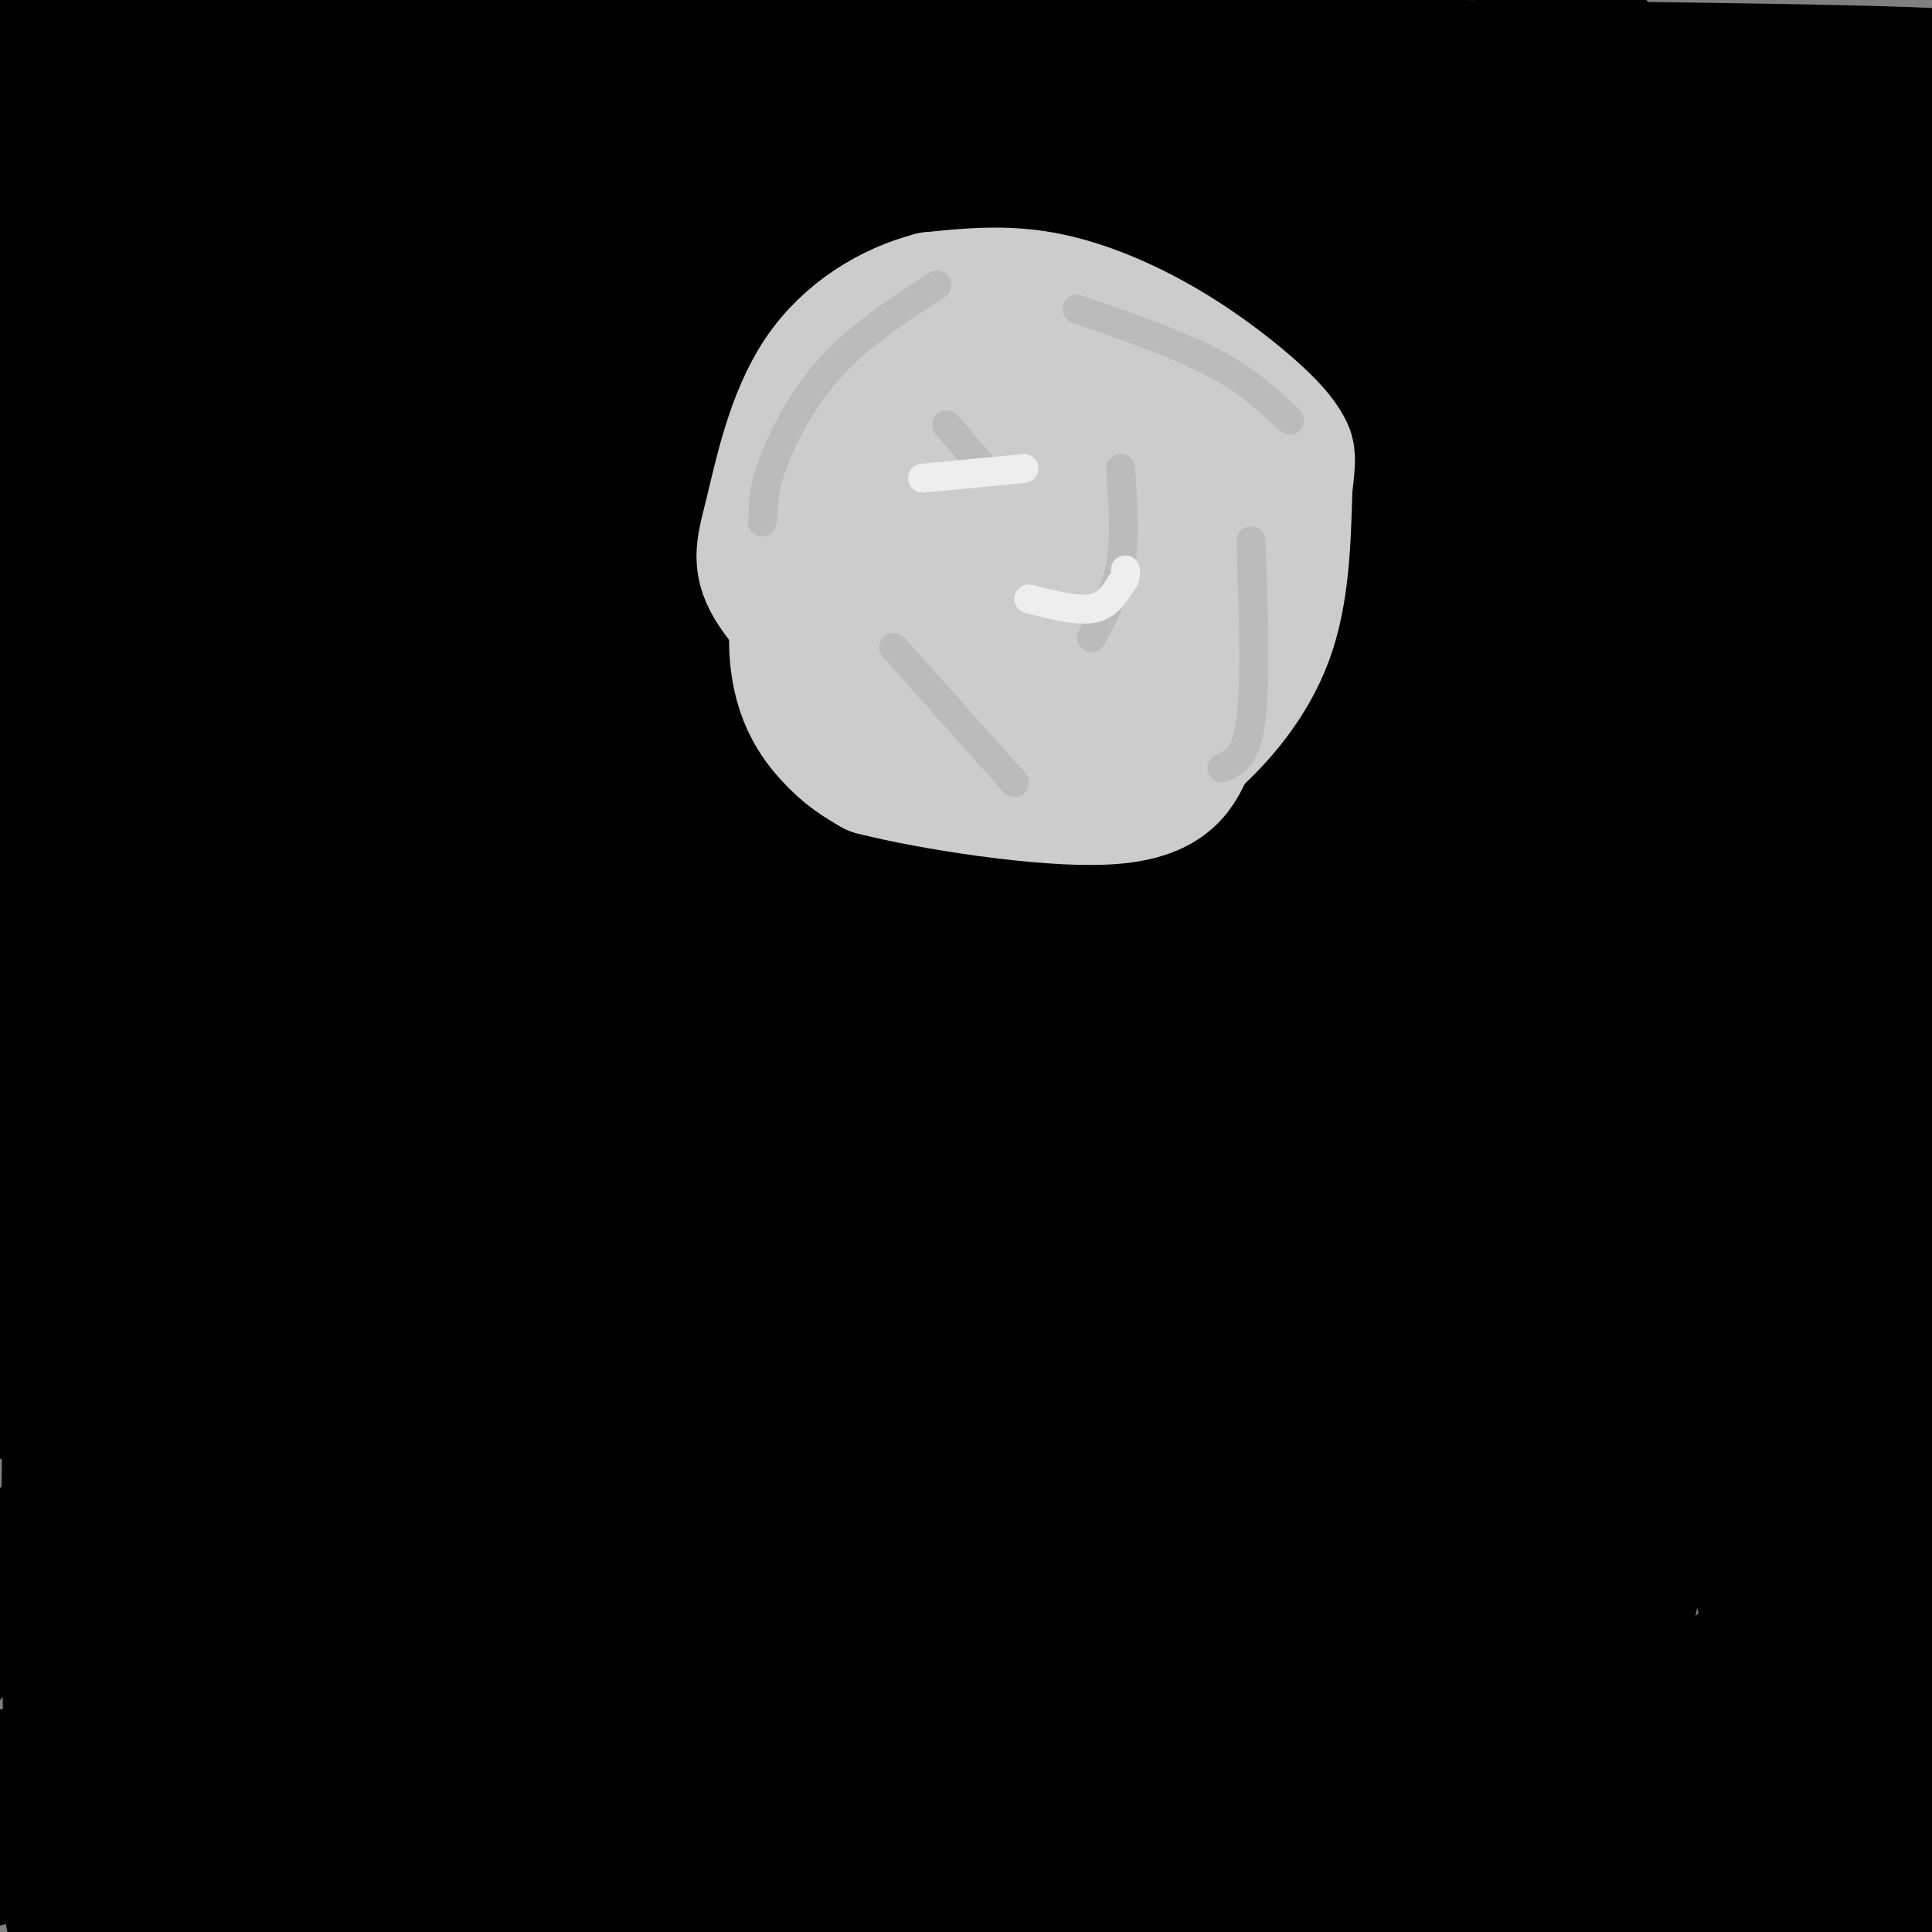 <svg viewBox='0 0 400 400' version='1.1' xmlns='http://www.w3.org/2000/svg' xmlns:xlink='http://www.w3.org/1999/xlink'><rect x="0" y="0" width="400" height="400" fill="#808080" stroke="none"/><g fill='none' stroke='#000000' stroke-width='28' stroke-linecap='round' stroke-linejoin='round'><path d='M12,12c154.494,0.899 308.988,1.798 366,3c57.012,1.202 16.542,2.708 0,3c-16.542,0.292 -9.155,-0.631 -19,5c-9.845,5.631 -36.923,17.815 -64,30'/><path d='M295,53c-24.746,13.124 -54.611,30.936 -67,38c-12.389,7.064 -7.303,3.382 -14,16c-6.697,12.618 -25.176,41.537 -43,72c-17.824,30.463 -34.991,62.471 -11,37c23.991,-25.471 89.140,-108.420 123,-155c33.860,-46.580 36.430,-56.790 39,-67'/><path d='M303,33c-51.782,88.863 -103.563,177.727 -133,233c-29.437,55.273 -36.529,76.956 -41,88c-4.471,11.044 -6.322,11.448 -1,-13c5.322,-24.448 17.818,-73.749 36,-119c18.182,-45.251 42.049,-86.452 61,-120c18.951,-33.548 32.986,-59.442 46,-81c13.014,-21.558 25.007,-38.779 37,-56'/><path d='M238,43c-12.863,14.616 -25.725,29.233 -47,59c-21.275,29.767 -50.961,74.686 -74,115c-23.039,40.314 -39.430,76.023 -50,91c-10.570,14.977 -15.318,9.221 -1,-30c14.318,-39.221 47.701,-111.906 67,-154c19.299,-42.094 24.514,-53.598 39,-78c14.486,-24.402 38.243,-61.701 62,-99'/><path d='M179,74c5.500,6.750 11.000,13.500 -22,60c-33.000,46.500 -104.500,132.750 -176,219'/><path d='M6,181c4.511,-9.422 9.022,-18.844 19,-35c9.978,-16.156 25.422,-39.044 44,-65c18.578,-25.956 40.289,-54.978 62,-84'/><path d='M120,15c-39.750,55.250 -79.500,110.500 -106,149c-26.500,38.500 -39.750,60.250 -53,82'/><path d='M48,22c0.000,0.000 21.000,-24.000 21,-24'/><path d='M59,34c0.000,0.000 -85.000,166.000 -85,166'/><path d='M-1,68c0.992,-4.038 1.984,-8.077 1,-12c-0.984,-3.923 -3.944,-7.732 0,27c3.944,34.732 14.793,108.005 21,127c6.207,18.995 7.774,-16.287 14,-67c6.226,-50.713 17.113,-116.856 28,-183'/><path d='M56,46c-2.444,73.933 -4.889,147.867 -7,203c-2.111,55.133 -3.889,91.467 -5,44c-1.111,-47.467 -1.556,-178.733 -2,-310'/><path d='M37,53c-0.173,58.738 -0.345,117.476 -2,190c-1.655,72.524 -4.792,158.833 -7,131c-2.208,-27.833 -3.488,-169.810 0,-253c3.488,-83.190 11.744,-107.595 20,-132'/><path d='M49,18c1.167,92.000 2.333,184.000 0,249c-2.333,65.000 -8.167,103.000 -14,141'/><path d='M34,356c-0.039,-37.075 -0.079,-74.150 2,-109c2.079,-34.850 6.275,-67.476 10,-89c3.725,-21.524 6.979,-31.947 12,-81c5.021,-49.053 11.810,-136.736 15,-67c3.190,69.736 2.782,296.890 2,327c-0.782,30.110 -1.938,-136.826 1,-227c2.938,-90.174 9.969,-103.587 17,-117'/><path d='M97,87c-1.583,67.565 -3.167,135.131 -6,182c-2.833,46.869 -6.917,73.042 -7,49c-0.083,-24.042 3.833,-98.298 12,-164c8.167,-65.702 20.583,-122.851 33,-180'/><path d='M131,50c2.211,31.032 4.421,62.064 -3,125c-7.421,62.936 -24.474,157.777 -32,194c-7.526,36.223 -5.526,13.829 -2,4c3.526,-9.829 8.579,-7.094 0,-6c-8.579,1.094 -30.789,0.547 -53,0'/><path d='M41,367c-22.825,0.750 -53.386,2.624 -9,1c44.386,-1.624 163.719,-6.745 229,-10c65.281,-3.255 76.509,-4.644 94,-8c17.491,-3.356 41.246,-8.678 65,-14'/><path d='M381,344c0.399,3.530 0.798,7.060 -29,7c-29.798,-0.060 -89.792,-3.708 -149,4c-59.208,7.708 -117.631,26.774 -148,37c-30.369,10.226 -32.685,11.613 -35,13'/><path d='M248,380c38.667,-5.417 77.333,-10.833 105,-13c27.667,-2.167 44.333,-1.083 61,0'/><path d='M334,355c-29.417,-6.332 -58.833,-12.665 -71,-15c-12.167,-2.335 -7.083,-0.673 -31,-1c-23.917,-0.327 -76.834,-2.643 -114,0c-37.166,2.643 -58.580,10.244 -71,13c-12.420,2.756 -15.844,0.667 32,9c47.844,8.333 146.958,27.090 205,34c58.042,6.910 75.012,1.974 81,0c5.988,-1.974 0.994,-0.987 -4,0'/><path d='M361,395c-23.667,2.833 -80.833,9.917 -138,17'/><path d='M302,394c0.000,0.000 128.000,-33.000 128,-33'/><path d='M399,362c-34.429,-0.827 -68.857,-1.655 -100,0c-31.143,1.655 -59.000,5.792 -80,8c-21.000,2.208 -35.143,2.488 -67,2c-31.857,-0.488 -81.429,-1.744 -131,-3'/><path d='M21,369c-26.488,-1.107 -27.208,-2.375 -14,1c13.208,3.375 40.345,11.393 81,18c40.655,6.607 94.827,11.804 149,17'/><path d='M252,387c-40.750,-2.917 -81.500,-5.833 -124,-7c-42.500,-1.167 -86.750,-0.583 -131,0'/><path d='M31,380c112.122,2.511 224.244,5.022 237,0c12.756,-5.022 -73.853,-17.578 -136,-24c-62.147,-6.422 -99.833,-6.711 -98,-7c1.833,-0.289 43.186,-0.578 71,0c27.814,0.578 42.090,2.022 71,6c28.910,3.978 72.455,10.489 116,17'/><path d='M292,372c39.111,8.956 78.889,22.844 100,11c21.111,-11.844 23.556,-49.422 26,-87'/><path d='M388,252c-1.616,-54.537 -3.231,-109.075 -6,-154c-2.769,-44.925 -6.691,-80.238 -9,-77c-2.309,3.238 -3.006,45.026 0,73c3.006,27.974 9.716,42.136 13,91c3.284,48.864 3.142,132.432 3,216'/><path d='M390,321c1.289,-161.556 2.578,-323.111 3,-296c0.422,27.111 -0.022,242.889 -1,336c-0.978,93.111 -2.489,63.556 -4,34'/><path d='M388,395c-1.155,6.418 -2.041,5.463 -8,-13c-5.959,-18.463 -16.989,-54.432 -27,-107c-10.011,-52.568 -19.003,-121.734 -24,-171c-4.997,-49.266 -5.998,-78.633 -7,-108'/><path d='M327,5c5.647,19.459 11.294,38.919 18,76c6.706,37.081 14.471,91.784 19,156c4.529,64.216 5.822,137.944 9,110c3.178,-27.944 8.240,-157.562 10,-235c1.760,-77.438 0.217,-102.697 -1,-79c-1.217,23.697 -2.109,96.348 -3,169'/><path d='M379,202c-0.228,38.388 0.702,49.856 -2,60c-2.702,10.144 -9.035,18.962 -8,36c1.035,17.038 9.439,42.297 -21,54c-30.439,11.703 -99.719,9.852 -169,8'/><path d='M179,360c-53.583,5.047 -103.041,13.664 -127,17c-23.959,3.336 -22.420,1.391 -34,0c-11.580,-1.391 -36.279,-2.229 -1,-3c35.279,-0.771 130.537,-1.477 177,-1c46.463,0.477 44.132,2.136 9,3c-35.132,0.864 -103.066,0.932 -171,1'/><path d='M32,377c-34.333,1.500 -34.667,4.750 -35,8'/><path d='M19,395c0.000,0.000 42.000,18.000 42,18'/><path d='M158,396c9.729,-4.772 19.458,-9.544 11,-12c-8.458,-2.456 -35.102,-2.596 -47,-2c-11.898,0.596 -9.049,1.930 -9,4c0.049,2.070 -2.700,4.877 -3,6c-0.300,1.123 1.850,0.561 4,0'/><path d='M114,392c11.333,0.000 37.667,0.000 33,0c-4.667,0.000 -40.333,0.000 -76,0'/><path d='M71,392c-22.466,-0.919 -40.630,-3.215 -49,0c-8.370,3.215 -6.946,11.943 -7,-8c-0.054,-19.943 -1.587,-68.555 0,-103c1.587,-34.445 6.293,-54.722 11,-75'/><path d='M26,206c0.644,25.844 -3.244,127.956 -4,168c-0.756,40.044 1.622,18.022 4,-4'/><path d='M26,370c4.329,-5.592 13.150,-17.571 22,-25c8.850,-7.429 17.729,-10.308 18,-12c0.271,-1.692 -8.065,-2.198 -13,-4c-4.935,-1.802 -6.467,-4.901 -8,-8'/><path d='M45,321c-9.067,-14.711 -27.733,-47.489 -38,-71c-10.267,-23.511 -12.133,-37.756 -14,-52'/><path d='M11,107c3.400,-2.022 6.800,-4.044 12,44c5.200,48.044 12.200,146.156 15,129c2.800,-17.156 1.400,-149.578 0,-282'/><path d='M34,0c-6.256,33.946 -12.512,67.893 -16,120c-3.488,52.107 -4.208,122.375 -4,99c0.208,-23.375 1.345,-140.393 1,-191c-0.345,-50.607 -2.173,-34.804 -4,-19'/><path d='M11,9c-1.148,-10.103 -2.018,-25.859 -3,3c-0.982,28.859 -2.078,102.333 0,171c2.078,68.667 7.329,132.526 9,113c1.671,-19.526 -0.237,-122.436 0,-168c0.237,-45.564 2.618,-33.782 5,-22'/><path d='M22,106c1.265,-12.303 1.927,-32.061 2,-13c0.073,19.061 -0.442,76.939 -2,115c-1.558,38.061 -4.159,56.303 -7,51c-2.841,-5.303 -5.920,-34.152 -9,-63'/><path d='M6,196c-1.800,-23.844 -1.800,-51.956 -2,-42c-0.200,9.956 -0.600,57.978 -1,106'/><path d='M3,260c0.167,22.821 1.083,26.875 3,29c1.917,2.125 4.833,2.322 19,4c14.167,1.678 39.583,4.836 66,0c26.417,-4.836 53.833,-17.668 77,-29c23.167,-11.332 42.083,-21.166 61,-31'/><path d='M229,233c-12.417,12.321 -73.958,58.625 -96,70c-22.042,11.375 -4.583,-12.179 8,-32c12.583,-19.821 20.292,-35.911 28,-52'/><path d='M169,219c-19.445,31.234 -82.057,135.321 -105,167c-22.943,31.679 -6.215,-9.048 5,-38c11.215,-28.952 16.919,-46.129 27,-65c10.081,-18.871 24.541,-39.435 39,-60'/><path d='M135,223c8.500,-13.000 10.250,-15.500 12,-18'/><path d='M147,205c1.354,-26.657 -1.261,-84.300 1,-118c2.261,-33.700 9.399,-43.455 16,-53c6.601,-9.545 12.666,-18.878 20,-27c7.334,-8.122 15.936,-15.033 1,18c-14.936,33.033 -53.410,106.009 -72,143c-18.590,36.991 -17.295,37.995 -16,39'/><path d='M97,207c-2.762,10.681 -1.668,17.884 -3,2c-1.332,-15.884 -5.089,-54.853 3,-102c8.089,-47.147 28.026,-102.470 31,-94c2.974,8.470 -11.013,80.735 -25,153'/><path d='M103,166c-3.677,26.461 -0.371,16.114 0,7c0.371,-9.114 -2.193,-16.995 0,-33c2.193,-16.005 9.145,-40.135 19,-66c9.855,-25.865 22.615,-53.464 28,-60c5.385,-6.536 3.396,7.990 0,26c-3.396,18.010 -8.198,39.505 -13,61'/><path d='M137,101c-5.429,16.190 -12.500,26.167 -2,11c10.500,-15.167 38.571,-55.476 58,-81c19.429,-25.524 30.214,-36.262 41,-47'/><path d='M217,8c-10.244,14.578 -20.489,29.156 -23,32c-2.511,2.844 2.711,-6.044 12,-16c9.289,-9.956 22.644,-20.978 36,-32'/><path d='M235,14c-11.311,8.067 -22.622,16.133 -31,33c-8.378,16.867 -13.822,42.533 -16,49c-2.178,6.467 -1.089,-6.267 0,-19'/><path d='M188,77c12.000,-24.833 42.000,-77.417 72,-130'/><path d='M302,18c-4.988,18.494 -9.976,36.988 -14,47c-4.024,10.012 -7.083,11.542 -8,8c-0.917,-3.542 0.310,-12.155 -1,-17c-1.310,-4.845 -5.155,-5.923 -9,-7'/><path d='M270,49c-10.524,-2.429 -32.333,-5.000 -39,-7c-6.667,-2.000 1.810,-3.429 17,-4c15.190,-0.571 37.095,-0.286 59,0'/><path d='M307,38c16.167,0.333 27.083,1.167 38,2'/><path d='M345,40c9.821,0.607 15.375,1.125 18,5c2.625,3.875 2.321,11.107 1,16c-1.321,4.893 -3.661,7.446 -6,10'/><path d='M358,71c-8.833,1.833 -27.917,1.417 -47,1'/><path d='M311,72c-13.674,-0.303 -24.359,-1.559 -38,9c-13.641,10.559 -30.238,32.934 -35,36c-4.762,3.066 2.310,-13.176 -14,24c-16.310,37.176 -56.000,127.769 -75,176c-19.000,48.231 -17.308,54.101 -21,63c-3.692,8.899 -12.769,20.828 0,-6c12.769,-26.828 47.385,-92.414 82,-158'/><path d='M210,216c29.260,-48.941 61.409,-92.293 74,-106c12.591,-13.707 5.622,2.230 -18,44c-23.622,41.770 -63.899,109.371 -83,142c-19.101,32.629 -17.027,30.285 -21,43c-3.973,12.715 -13.992,40.490 -21,57c-7.008,16.510 -11.004,21.755 -15,27'/><path d='M142,365c1.656,-16.679 3.312,-33.358 37,-92c33.688,-58.642 99.408,-159.247 110,-181c10.592,-21.753 -33.944,35.344 -61,69c-27.056,33.656 -36.630,43.869 -44,55c-7.370,11.131 -12.534,23.180 -26,41c-13.466,17.820 -35.233,41.410 -57,65'/><path d='M101,322c-11.028,13.481 -10.099,14.684 -4,5c6.099,-9.684 17.367,-30.256 25,-40c7.633,-9.744 11.632,-8.662 43,-46c31.368,-37.338 90.105,-113.097 108,-136c17.895,-22.903 -5.053,7.048 -28,37'/><path d='M245,142c-11.104,16.499 -24.863,39.247 -44,58c-19.137,18.753 -43.652,33.510 -59,46c-15.348,12.490 -21.528,22.711 -23,26c-1.472,3.289 1.764,-0.356 5,-4'/><path d='M124,268c12.952,-10.560 42.833,-34.958 70,-65c27.167,-30.042 51.619,-65.726 70,-87c18.381,-21.274 30.690,-28.137 43,-35'/><path d='M307,81c-0.190,14.905 -22.167,69.667 -44,118c-21.833,48.333 -43.524,90.238 -59,124c-15.476,33.762 -24.738,59.381 -34,85'/><path d='M166,380c5.319,-35.936 10.638,-71.872 19,-104c8.362,-32.128 19.767,-60.447 32,-86c12.233,-25.553 25.293,-48.341 21,-40c-4.293,8.341 -25.941,47.812 -40,80c-14.059,32.188 -20.530,57.094 -27,82'/><path d='M171,312c-7.753,25.885 -13.635,49.598 -14,52c-0.365,2.402 4.786,-16.507 22,-57c17.214,-40.493 46.490,-102.569 69,-146c22.510,-43.431 38.255,-68.215 54,-93'/><path d='M302,68c10.858,-17.817 11.003,-15.858 0,7c-11.003,22.858 -33.155,66.616 -56,127c-22.845,60.384 -46.384,137.396 -56,165c-9.616,27.604 -5.308,5.802 -1,-16'/><path d='M189,351c7.420,-29.596 26.469,-95.585 51,-155c24.531,-59.415 54.544,-112.256 68,-136c13.456,-23.744 10.353,-18.393 0,16c-10.353,34.393 -27.958,97.826 -38,139c-10.042,41.174 -12.521,60.087 -15,79'/><path d='M255,294c-5.702,26.333 -12.456,52.667 -4,27c8.456,-25.667 32.123,-103.333 41,-141c8.877,-37.667 2.965,-35.333 7,-57c4.035,-21.667 18.018,-67.333 32,-113'/><path d='M331,10c-26.612,66.589 -109.144,289.560 -137,357c-27.856,67.440 -1.038,-20.651 12,-66c13.038,-45.349 12.297,-47.957 27,-77c14.703,-29.043 44.852,-84.522 75,-140'/><path d='M308,84c12.700,-18.004 6.952,6.985 0,40c-6.952,33.015 -15.106,74.057 -23,100c-7.894,25.943 -15.527,36.789 -27,74c-11.473,37.211 -26.787,100.789 -19,90c7.787,-10.789 38.673,-95.943 52,-135c13.327,-39.057 9.093,-32.016 10,-56c0.907,-23.984 6.953,-78.992 13,-134'/><path d='M314,63c3.267,-5.321 4.934,48.378 -9,105c-13.934,56.622 -43.470,116.167 -44,118c-0.530,1.833 27.946,-54.048 47,-107c19.054,-52.952 28.684,-102.977 31,-98c2.316,4.977 -2.684,64.955 -8,103c-5.316,38.045 -10.947,54.156 -29,93c-18.053,38.844 -48.526,100.422 -79,162'/><path d='M257,255c1.267,-0.333 2.533,-0.667 0,17c-2.533,17.667 -8.867,53.333 -20,83c-11.133,29.667 -27.067,53.333 -43,77'/><path d='M213,383c11.433,-18.778 22.867,-37.555 33,-62c10.133,-24.445 18.966,-54.557 31,-84c12.034,-29.443 27.269,-58.215 34,-66c6.731,-7.785 4.959,5.419 0,20c-4.959,14.581 -13.104,30.541 -27,59c-13.896,28.459 -33.542,69.417 -48,97c-14.458,27.583 -23.729,41.792 -33,56'/><path d='M205,391c5.201,-8.442 10.402,-16.884 16,-32c5.598,-15.116 11.593,-36.907 17,-51c5.407,-14.093 10.225,-20.486 15,-25c4.775,-4.514 9.507,-7.147 1,16c-8.507,23.147 -30.254,72.073 -52,121'/><path d='M206,379c4.519,-13.695 9.038,-27.391 15,-41c5.962,-13.609 13.368,-27.133 20,-29c6.632,-1.867 12.489,7.922 1,35c-11.489,27.078 -40.324,71.444 -27,47c13.324,-24.444 68.807,-117.698 96,-162c27.193,-44.302 26.097,-39.651 25,-35'/><path d='M336,194c-20.429,36.262 -84.001,144.418 -94,167c-9.999,22.582 33.575,-40.410 50,-66c16.425,-25.590 5.702,-13.777 6,-13c0.298,0.777 11.619,-9.483 1,6c-10.619,15.483 -43.177,56.709 -48,60c-4.823,3.291 18.088,-31.355 41,-66'/><path d='M292,282c13.237,-17.533 25.830,-28.367 33,-40c7.170,-11.633 8.919,-24.066 11,-24c2.081,0.066 4.495,12.631 -3,29c-7.495,16.369 -24.901,36.544 -44,64c-19.099,27.456 -39.893,62.194 -29,51c10.893,-11.194 53.471,-68.322 73,-99c19.529,-30.678 16.008,-34.908 11,-22c-5.008,12.908 -11.504,42.954 -18,73'/><path d='M326,314c-13.145,28.531 -37.008,63.359 -38,58c-0.992,-5.359 20.887,-50.904 32,-65c11.113,-14.096 11.461,3.258 1,31c-10.461,27.742 -31.730,65.871 -53,104'/><path d='M280,345c13.432,-42.630 26.864,-85.260 30,-88c3.136,-2.740 -4.026,34.410 -5,46c-0.974,11.590 4.238,-2.380 9,-7c4.762,-4.620 9.075,0.108 11,9c1.925,8.892 1.463,21.946 1,35'/><path d='M326,340c1.400,8.333 4.400,11.667 7,7c2.600,-4.667 4.800,-17.333 7,-30'/><path d='M340,317c1.500,-8.000 1.750,-13.000 2,-18'/></g>
<g fill='none' stroke='#CCCCCC' stroke-width='28' stroke-linecap='round' stroke-linejoin='round'><path d='M195,76c0.000,0.000 -14.000,7.000 -14,7'/><path d='M181,83c-3.123,0.860 -3.930,-0.491 -7,8c-3.070,8.491 -8.404,26.825 -9,39c-0.596,12.175 3.544,18.193 7,22c3.456,3.807 6.228,5.404 9,7'/><path d='M181,159c11.311,2.911 35.089,6.689 48,6c12.911,-0.689 14.956,-5.844 17,-11'/><path d='M246,154c6.022,-5.222 12.578,-12.778 16,-22c3.422,-9.222 3.711,-20.111 4,-31'/><path d='M266,101c0.762,-6.368 0.665,-6.786 0,-8c-0.665,-1.214 -1.900,-3.222 -6,-7c-4.100,-3.778 -11.065,-9.325 -19,-14c-7.935,-4.675 -16.838,-8.479 -25,-10c-8.162,-1.521 -15.581,-0.761 -23,0'/><path d='M193,62c-8.215,2.105 -17.254,7.368 -23,16c-5.746,8.632 -8.201,20.632 -10,28c-1.799,7.368 -2.943,10.105 0,15c2.943,4.895 9.971,11.947 17,19'/><path d='M177,140c4.690,4.036 7.917,4.625 15,6c7.083,1.375 18.024,3.536 27,0c8.976,-3.536 15.988,-12.768 23,-22'/><path d='M242,124c4.917,-4.922 5.710,-6.226 6,-10c0.290,-3.774 0.078,-10.016 -2,-14c-2.078,-3.984 -6.022,-5.710 -11,-7c-4.978,-1.290 -10.989,-2.145 -17,-3'/><path d='M218,90c-5.229,-1.062 -9.802,-2.218 -14,0c-4.198,2.218 -8.022,7.811 -10,13c-1.978,5.189 -2.109,9.974 -1,13c1.109,3.026 3.460,4.293 7,5c3.540,0.707 8.270,0.853 13,1'/><path d='M213,122c7.788,0.624 20.758,1.683 29,0c8.242,-1.683 11.758,-6.107 15,-8c3.242,-1.893 6.212,-1.255 0,-7c-6.212,-5.745 -21.606,-17.872 -37,-30'/><path d='M220,77c-8.310,-5.655 -10.583,-4.792 -12,0c-1.417,4.792 -1.976,13.512 0,19c1.976,5.488 6.488,7.744 11,10'/><path d='M219,106c2.467,2.978 3.133,5.422 -3,7c-6.133,1.578 -19.067,2.289 -32,3'/><path d='M184,116c-7.357,1.536 -9.750,3.875 1,5c10.750,1.125 34.643,1.036 46,0c11.357,-1.036 10.179,-3.018 9,-5'/><path d='M240,116c1.667,-1.000 1.333,-1.000 1,-1'/></g>
<g fill='none' stroke='#BBBBBB' stroke-width='6' stroke-linecap='round' stroke-linejoin='round'><path d='M223,64c10.333,3.583 20.667,7.167 28,11c7.333,3.833 11.667,7.917 16,12'/><path d='M259,112c0.500,14.583 1.000,29.167 0,37c-1.000,7.833 -3.500,8.917 -6,10'/><path d='M196,88c0.000,0.000 7.000,8.000 7,8'/><path d='M185,134c0.000,0.000 25.000,28.000 25,28'/><path d='M232,97c0.500,7.083 1.000,14.167 0,20c-1.000,5.833 -3.500,10.417 -6,15'/><path d='M194,59c-8.000,5.200 -16.000,10.400 -22,17c-6.000,6.600 -10.000,14.600 -12,20c-2.000,5.400 -2.000,8.200 -2,11'/><path d='M158,107c-0.333,1.833 -0.167,0.917 0,0'/></g>
<g fill='none' stroke='#EEEEEE' stroke-width='6' stroke-linecap='round' stroke-linejoin='round'><path d='M212,97c0.000,0.000 -21.000,2.000 -21,2'/><path d='M213,124c4.917,1.250 9.833,2.500 13,2c3.167,-0.500 4.583,-2.750 6,-5'/><path d='M232,121c1.167,-1.333 1.083,-2.167 1,-3'/></g>
</svg>